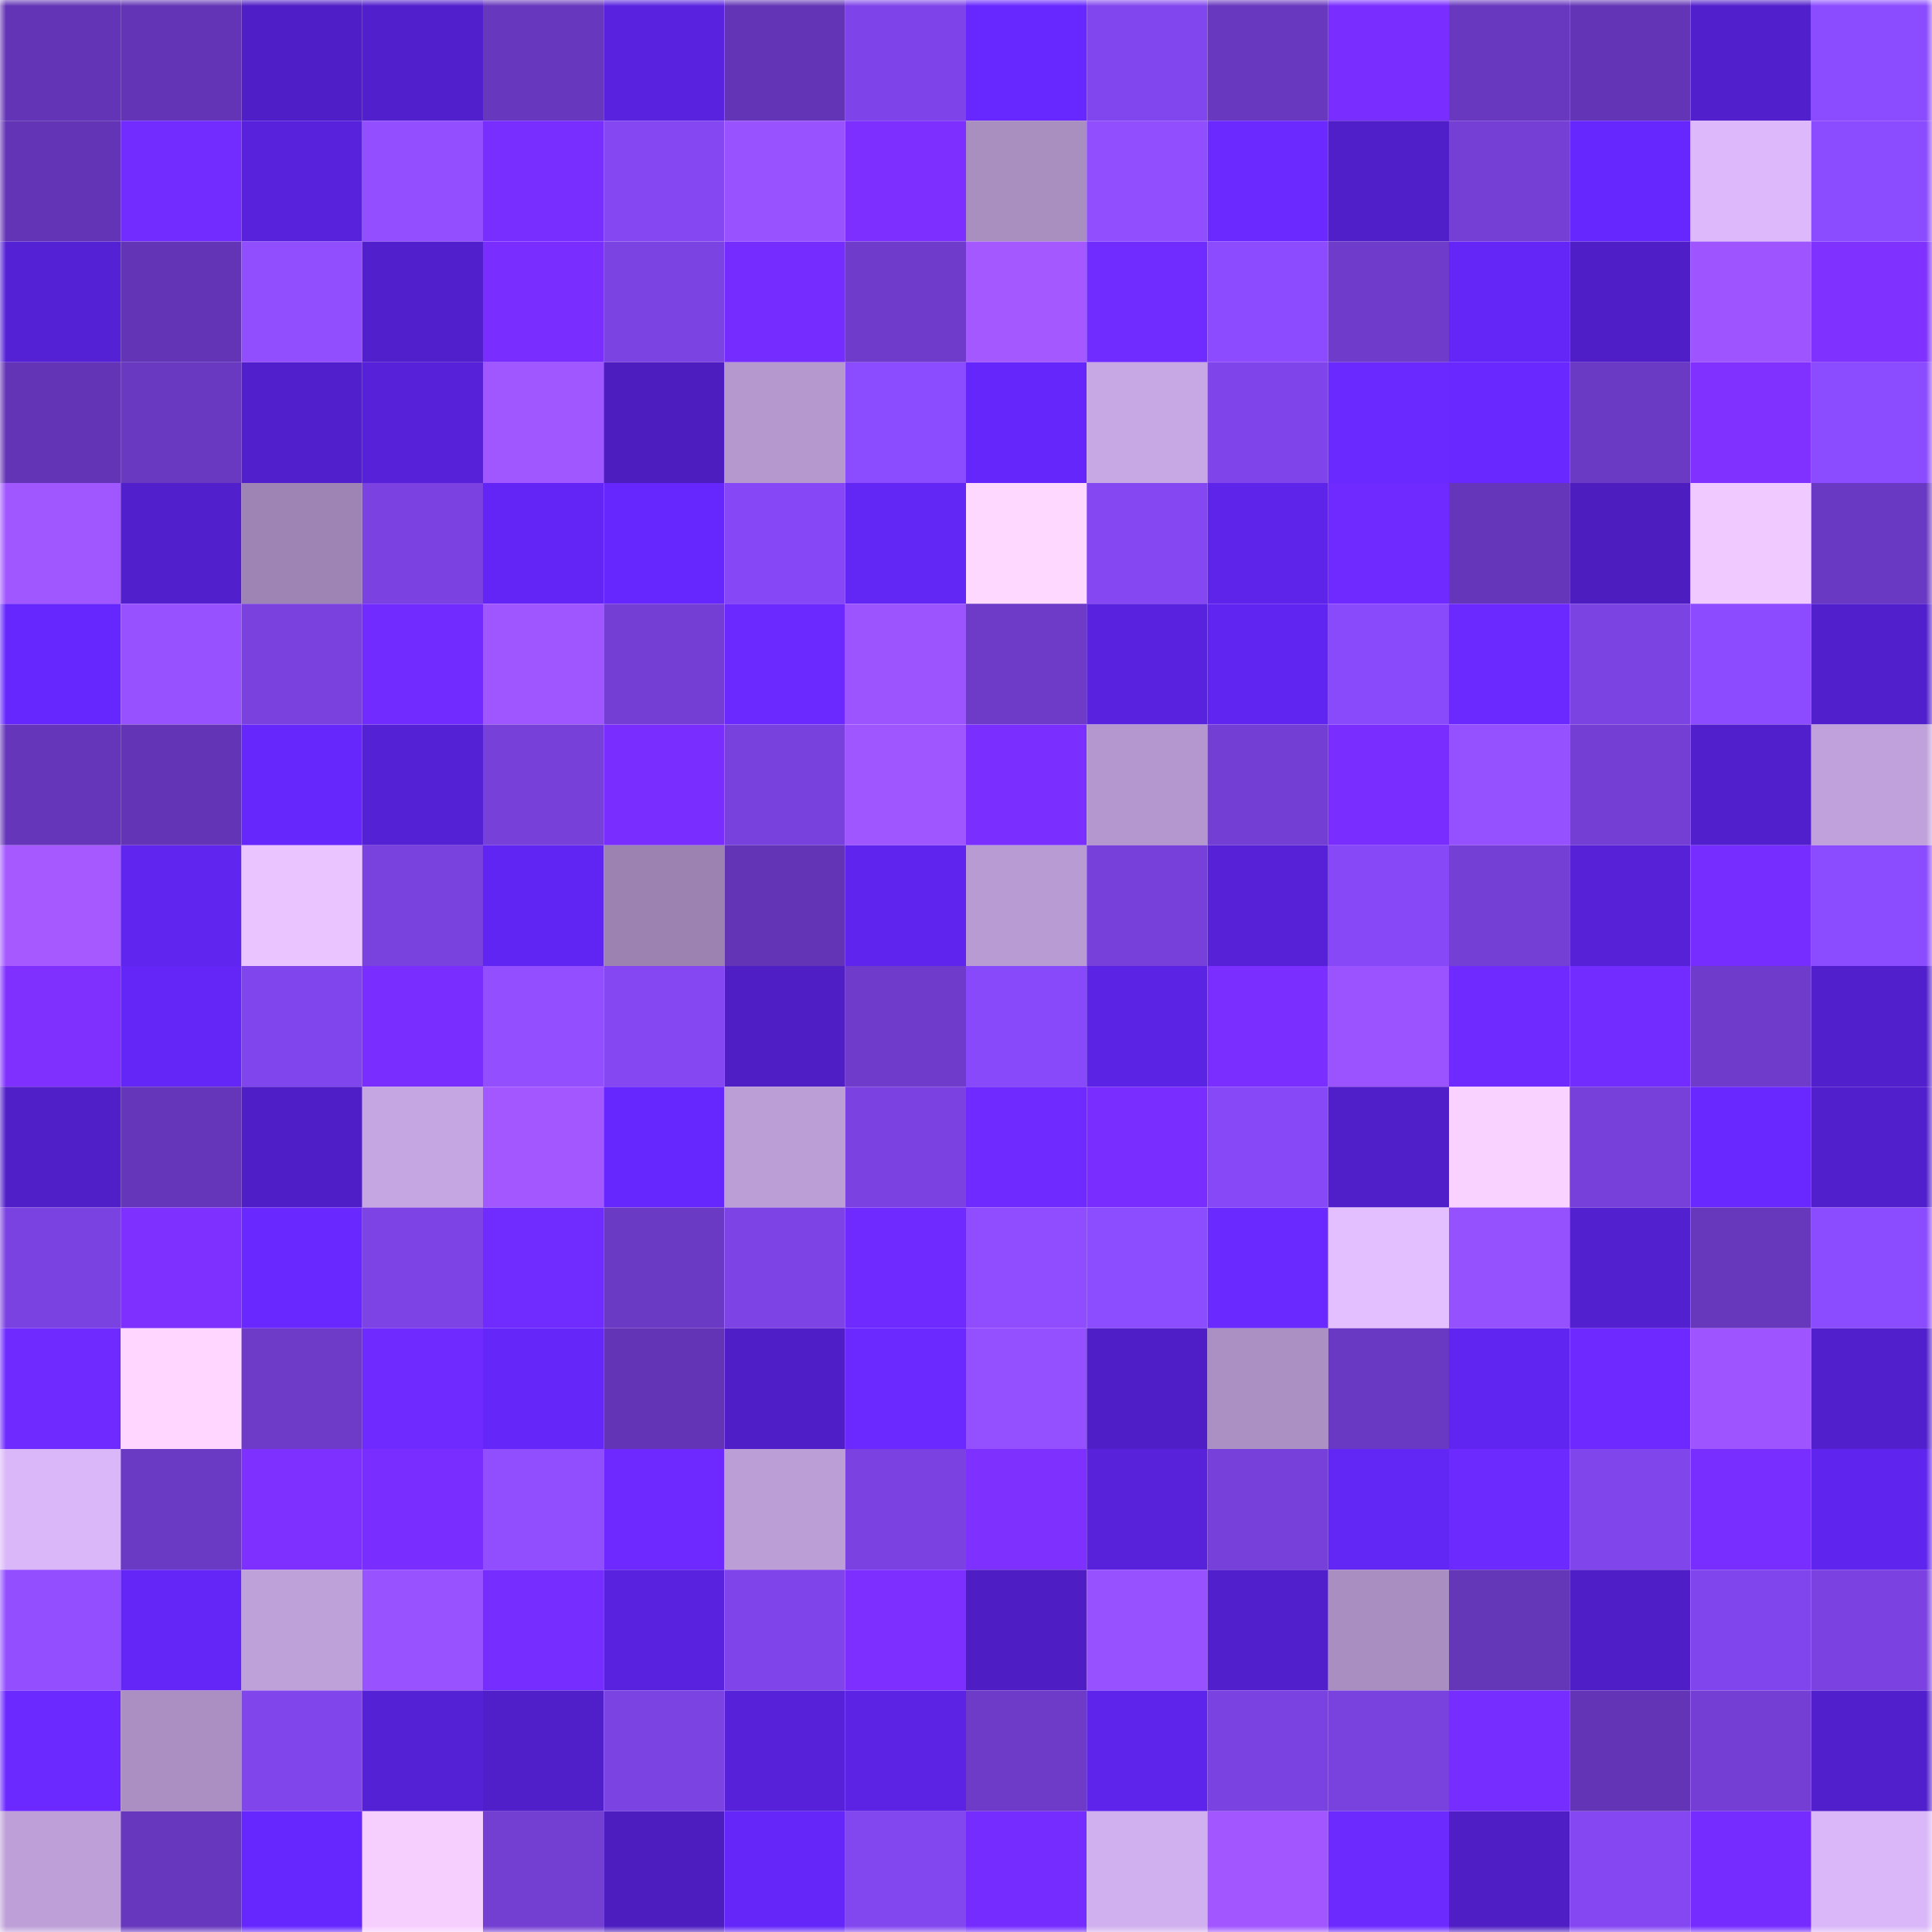 <svg viewBox="0 0 160 160" fill="none" role="img" xmlns="http://www.w3.org/2000/svg" width="240" height="240" name="linea%2Cb1d0f.linea.eth"><mask id="47332726" mask-type="alpha" maskUnits="userSpaceOnUse" x="0" y="0" width="160" height="160"><rect width="160" height="160" fill="#FFFFFF"></rect></mask><g mask="url(#47332726)"><rect x="0" y="0" width="10" height="10" fill="#6335b6"></rect><rect x="10" y="0" width="10" height="10" fill="#6335b6"></rect><rect x="20" y="0" width="10" height="10" fill="#4f1ec6"></rect><rect x="30" y="0" width="10" height="10" fill="#521fcd"></rect><rect x="40" y="0" width="10" height="10" fill="#6737bd"></rect><rect x="50" y="0" width="10" height="10" fill="#5922df"></rect><rect x="60" y="0" width="10" height="10" fill="#6335b6"></rect><rect x="70" y="0" width="10" height="10" fill="#7f44e9"></rect><rect x="80" y="0" width="10" height="10" fill="#6727ff"></rect><rect x="90" y="0" width="10" height="10" fill="#8246ee"></rect><rect x="100" y="0" width="10" height="10" fill="#6838bf"></rect><rect x="110" y="0" width="10" height="10" fill="#792eff"></rect><rect x="120" y="0" width="10" height="10" fill="#6838bf"></rect><rect x="130" y="0" width="10" height="10" fill="#6335b6"></rect><rect x="140" y="0" width="10" height="10" fill="#521fcc"></rect><rect x="150" y="0" width="10" height="10" fill="#8b4bff"></rect><rect x="0" y="10" width="10" height="10" fill="#6335b6"></rect><rect x="10" y="10" width="10" height="10" fill="#732cff"></rect><rect x="20" y="10" width="10" height="10" fill="#5822dc"></rect><rect x="30" y="10" width="10" height="10" fill="#924eff"></rect><rect x="40" y="10" width="10" height="10" fill="#782eff"></rect><rect x="50" y="10" width="10" height="10" fill="#8447f2"></rect><rect x="60" y="10" width="10" height="10" fill="#9852ff"></rect><rect x="70" y="10" width="10" height="10" fill="#7c2fff"></rect><rect x="80" y="10" width="10" height="10" fill="#a98ec0"></rect><rect x="90" y="10" width="10" height="10" fill="#914eff"></rect><rect x="100" y="10" width="10" height="10" fill="#6c29ff"></rect><rect x="110" y="10" width="10" height="10" fill="#511fc9"></rect><rect x="120" y="10" width="10" height="10" fill="#753fd6"></rect><rect x="130" y="10" width="10" height="10" fill="#6627ff"></rect><rect x="140" y="10" width="10" height="10" fill="#ddb9fc"></rect><rect x="150" y="10" width="10" height="10" fill="#8b4bff"></rect><rect x="0" y="20" width="10" height="10" fill="#5521d5"></rect><rect x="10" y="20" width="10" height="10" fill="#6335b6"></rect><rect x="20" y="20" width="10" height="10" fill="#914eff"></rect><rect x="30" y="20" width="10" height="10" fill="#521fcd"></rect><rect x="40" y="20" width="10" height="10" fill="#792eff"></rect><rect x="50" y="20" width="10" height="10" fill="#7c43e3"></rect><rect x="60" y="20" width="10" height="10" fill="#752dff"></rect><rect x="70" y="20" width="10" height="10" fill="#6e3bca"></rect><rect x="80" y="20" width="10" height="10" fill="#a458ff"></rect><rect x="90" y="20" width="10" height="10" fill="#702bff"></rect><rect x="100" y="20" width="10" height="10" fill="#8c4bff"></rect><rect x="110" y="20" width="10" height="10" fill="#6e3bca"></rect><rect x="120" y="20" width="10" height="10" fill="#6326f7"></rect><rect x="130" y="20" width="10" height="10" fill="#501ec7"></rect><rect x="140" y="20" width="10" height="10" fill="#9e55ff"></rect><rect x="150" y="20" width="10" height="10" fill="#7f31ff"></rect><rect x="0" y="30" width="10" height="10" fill="#6335b6"></rect><rect x="10" y="30" width="10" height="10" fill="#6939c1"></rect><rect x="20" y="30" width="10" height="10" fill="#521fcc"></rect><rect x="30" y="30" width="10" height="10" fill="#5721d9"></rect><rect x="40" y="30" width="10" height="10" fill="#a157ff"></rect><rect x="50" y="30" width="10" height="10" fill="#4d1dbf"></rect><rect x="60" y="30" width="10" height="10" fill="#b598ce"></rect><rect x="70" y="30" width="10" height="10" fill="#8b4bff"></rect><rect x="80" y="30" width="10" height="10" fill="#6526fb"></rect><rect x="90" y="30" width="10" height="10" fill="#c8a8e4"></rect><rect x="100" y="30" width="10" height="10" fill="#8045ea"></rect><rect x="110" y="30" width="10" height="10" fill="#6a29ff"></rect><rect x="120" y="30" width="10" height="10" fill="#6828ff"></rect><rect x="130" y="30" width="10" height="10" fill="#6b3ac5"></rect><rect x="140" y="30" width="10" height="10" fill="#8031ff"></rect><rect x="150" y="30" width="10" height="10" fill="#8b4bff"></rect><rect x="0" y="40" width="10" height="10" fill="#a157ff"></rect><rect x="10" y="40" width="10" height="10" fill="#511fcb"></rect><rect x="20" y="40" width="10" height="10" fill="#9e84b4"></rect><rect x="30" y="40" width="10" height="10" fill="#7b42e1"></rect><rect x="40" y="40" width="10" height="10" fill="#6225f5"></rect><rect x="50" y="40" width="10" height="10" fill="#6627ff"></rect><rect x="60" y="40" width="10" height="10" fill="#8648f6"></rect><rect x="70" y="40" width="10" height="10" fill="#6226f5"></rect><rect x="80" y="40" width="10" height="10" fill="#ffd8ff"></rect><rect x="90" y="40" width="10" height="10" fill="#8447f2"></rect><rect x="100" y="40" width="10" height="10" fill="#5e24ea"></rect><rect x="110" y="40" width="10" height="10" fill="#6f2aff"></rect><rect x="120" y="40" width="10" height="10" fill="#6536b9"></rect><rect x="130" y="40" width="10" height="10" fill="#4d1dbf"></rect><rect x="140" y="40" width="10" height="10" fill="#efc9ff"></rect><rect x="150" y="40" width="10" height="10" fill="#6a39c3"></rect><rect x="0" y="50" width="10" height="10" fill="#6527fd"></rect><rect x="10" y="50" width="10" height="10" fill="#9751ff"></rect><rect x="20" y="50" width="10" height="10" fill="#7a41df"></rect><rect x="30" y="50" width="10" height="10" fill="#712bff"></rect><rect x="40" y="50" width="10" height="10" fill="#a056ff"></rect><rect x="50" y="50" width="10" height="10" fill="#743ed4"></rect><rect x="60" y="50" width="10" height="10" fill="#6c29ff"></rect><rect x="70" y="50" width="10" height="10" fill="#9c54ff"></rect><rect x="80" y="50" width="10" height="10" fill="#6d3bc8"></rect><rect x="90" y="50" width="10" height="10" fill="#5922df"></rect><rect x="100" y="50" width="10" height="10" fill="#6025f0"></rect><rect x="110" y="50" width="10" height="10" fill="#894afc"></rect><rect x="120" y="50" width="10" height="10" fill="#6c29ff"></rect><rect x="130" y="50" width="10" height="10" fill="#7c43e3"></rect><rect x="140" y="50" width="10" height="10" fill="#8c4bff"></rect><rect x="150" y="50" width="10" height="10" fill="#521fcd"></rect><rect x="0" y="60" width="10" height="10" fill="#6536b9"></rect><rect x="10" y="60" width="10" height="10" fill="#6335b6"></rect><rect x="20" y="60" width="10" height="10" fill="#6527fc"></rect><rect x="30" y="60" width="10" height="10" fill="#5521d5"></rect><rect x="40" y="60" width="10" height="10" fill="#7640d9"></rect><rect x="50" y="60" width="10" height="10" fill="#792eff"></rect><rect x="60" y="60" width="10" height="10" fill="#7841dd"></rect><rect x="70" y="60" width="10" height="10" fill="#a056ff"></rect><rect x="80" y="60" width="10" height="10" fill="#7a2eff"></rect><rect x="90" y="60" width="10" height="10" fill="#b497ce"></rect><rect x="100" y="60" width="10" height="10" fill="#733ed3"></rect><rect x="110" y="60" width="10" height="10" fill="#792eff"></rect><rect x="120" y="60" width="10" height="10" fill="#9550ff"></rect><rect x="130" y="60" width="10" height="10" fill="#743ed4"></rect><rect x="140" y="60" width="10" height="10" fill="#521fcc"></rect><rect x="150" y="60" width="10" height="10" fill="#c0a1db"></rect><rect x="0" y="70" width="10" height="10" fill="#a559ff"></rect><rect x="10" y="70" width="10" height="10" fill="#6025ef"></rect><rect x="20" y="70" width="10" height="10" fill="#e9c4ff"></rect><rect x="30" y="70" width="10" height="10" fill="#7941dd"></rect><rect x="40" y="70" width="10" height="10" fill="#6125f3"></rect><rect x="50" y="70" width="10" height="10" fill="#9b82b0"></rect><rect x="60" y="70" width="10" height="10" fill="#6335b6"></rect><rect x="70" y="70" width="10" height="10" fill="#5f24ed"></rect><rect x="80" y="70" width="10" height="10" fill="#b89bd2"></rect><rect x="90" y="70" width="10" height="10" fill="#7840db"></rect><rect x="100" y="70" width="10" height="10" fill="#5621d7"></rect><rect x="110" y="70" width="10" height="10" fill="#8749f8"></rect><rect x="120" y="70" width="10" height="10" fill="#743fd5"></rect><rect x="130" y="70" width="10" height="10" fill="#5621d7"></rect><rect x="140" y="70" width="10" height="10" fill="#762dff"></rect><rect x="150" y="70" width="10" height="10" fill="#8b4bff"></rect><rect x="0" y="80" width="10" height="10" fill="#7f30ff"></rect><rect x="10" y="80" width="10" height="10" fill="#6326f7"></rect><rect x="20" y="80" width="10" height="10" fill="#8145ed"></rect><rect x="30" y="80" width="10" height="10" fill="#792eff"></rect><rect x="40" y="80" width="10" height="10" fill="#934fff"></rect><rect x="50" y="80" width="10" height="10" fill="#8447f2"></rect><rect x="60" y="80" width="10" height="10" fill="#4f1ec4"></rect><rect x="70" y="80" width="10" height="10" fill="#6e3bca"></rect><rect x="80" y="80" width="10" height="10" fill="#8849fa"></rect><rect x="90" y="80" width="10" height="10" fill="#5b23e3"></rect><rect x="100" y="80" width="10" height="10" fill="#7a2eff"></rect><rect x="110" y="80" width="10" height="10" fill="#9a53ff"></rect><rect x="120" y="80" width="10" height="10" fill="#6f2aff"></rect><rect x="130" y="80" width="10" height="10" fill="#732cff"></rect><rect x="140" y="80" width="10" height="10" fill="#6e3bca"></rect><rect x="150" y="80" width="10" height="10" fill="#521fcd"></rect><rect x="0" y="90" width="10" height="10" fill="#501fc8"></rect><rect x="10" y="90" width="10" height="10" fill="#6536b9"></rect><rect x="20" y="90" width="10" height="10" fill="#4f1ec6"></rect><rect x="30" y="90" width="10" height="10" fill="#c6a6e2"></rect><rect x="40" y="90" width="10" height="10" fill="#a257ff"></rect><rect x="50" y="90" width="10" height="10" fill="#6627ff"></rect><rect x="60" y="90" width="10" height="10" fill="#bc9ed6"></rect><rect x="70" y="90" width="10" height="10" fill="#7b42e1"></rect><rect x="80" y="90" width="10" height="10" fill="#6e2aff"></rect><rect x="90" y="90" width="10" height="10" fill="#792eff"></rect><rect x="100" y="90" width="10" height="10" fill="#8748f7"></rect><rect x="110" y="90" width="10" height="10" fill="#511fc9"></rect><rect x="120" y="90" width="10" height="10" fill="#fad2ff"></rect><rect x="130" y="90" width="10" height="10" fill="#7840db"></rect><rect x="140" y="90" width="10" height="10" fill="#6928ff"></rect><rect x="150" y="90" width="10" height="10" fill="#521fcd"></rect><rect x="0" y="100" width="10" height="10" fill="#7a42e0"></rect><rect x="10" y="100" width="10" height="10" fill="#7d30ff"></rect><rect x="20" y="100" width="10" height="10" fill="#6928ff"></rect><rect x="30" y="100" width="10" height="10" fill="#7d43e5"></rect><rect x="40" y="100" width="10" height="10" fill="#702bff"></rect><rect x="50" y="100" width="10" height="10" fill="#6b3ac5"></rect><rect x="60" y="100" width="10" height="10" fill="#7d43e4"></rect><rect x="70" y="100" width="10" height="10" fill="#6f2aff"></rect><rect x="80" y="100" width="10" height="10" fill="#8f4dff"></rect><rect x="90" y="100" width="10" height="10" fill="#8c4cff"></rect><rect x="100" y="100" width="10" height="10" fill="#6a29ff"></rect><rect x="110" y="100" width="10" height="10" fill="#e3bfff"></rect><rect x="120" y="100" width="10" height="10" fill="#9651ff"></rect><rect x="130" y="100" width="10" height="10" fill="#5320cf"></rect><rect x="140" y="100" width="10" height="10" fill="#6737bc"></rect><rect x="150" y="100" width="10" height="10" fill="#8b4bff"></rect><rect x="0" y="110" width="10" height="10" fill="#6e2aff"></rect><rect x="10" y="110" width="10" height="10" fill="#ffd6ff"></rect><rect x="20" y="110" width="10" height="10" fill="#6e3bc9"></rect><rect x="30" y="110" width="10" height="10" fill="#6f2aff"></rect><rect x="40" y="110" width="10" height="10" fill="#6426f9"></rect><rect x="50" y="110" width="10" height="10" fill="#6335b6"></rect><rect x="60" y="110" width="10" height="10" fill="#4f1ec6"></rect><rect x="70" y="110" width="10" height="10" fill="#6c29ff"></rect><rect x="80" y="110" width="10" height="10" fill="#9450ff"></rect><rect x="90" y="110" width="10" height="10" fill="#501ec7"></rect><rect x="100" y="110" width="10" height="10" fill="#ab90c4"></rect><rect x="110" y="110" width="10" height="10" fill="#6a39c3"></rect><rect x="120" y="110" width="10" height="10" fill="#6025f1"></rect><rect x="130" y="110" width="10" height="10" fill="#6d29ff"></rect><rect x="140" y="110" width="10" height="10" fill="#9e55ff"></rect><rect x="150" y="110" width="10" height="10" fill="#521fcd"></rect><rect x="0" y="120" width="10" height="10" fill="#dab7f9"></rect><rect x="10" y="120" width="10" height="10" fill="#6b3ac5"></rect><rect x="20" y="120" width="10" height="10" fill="#7d30ff"></rect><rect x="30" y="120" width="10" height="10" fill="#792eff"></rect><rect x="40" y="120" width="10" height="10" fill="#914eff"></rect><rect x="50" y="120" width="10" height="10" fill="#6d29ff"></rect><rect x="60" y="120" width="10" height="10" fill="#bc9ed6"></rect><rect x="70" y="120" width="10" height="10" fill="#7b42e1"></rect><rect x="80" y="120" width="10" height="10" fill="#7e30ff"></rect><rect x="90" y="120" width="10" height="10" fill="#5822db"></rect><rect x="100" y="120" width="10" height="10" fill="#7740da"></rect><rect x="110" y="120" width="10" height="10" fill="#6226f5"></rect><rect x="120" y="120" width="10" height="10" fill="#6d2aff"></rect><rect x="130" y="120" width="10" height="10" fill="#8045eb"></rect><rect x="140" y="120" width="10" height="10" fill="#782eff"></rect><rect x="150" y="120" width="10" height="10" fill="#5f24ed"></rect><rect x="0" y="130" width="10" height="10" fill="#934fff"></rect><rect x="10" y="130" width="10" height="10" fill="#6326f7"></rect><rect x="20" y="130" width="10" height="10" fill="#bfa1da"></rect><rect x="30" y="130" width="10" height="10" fill="#9852ff"></rect><rect x="40" y="130" width="10" height="10" fill="#762dff"></rect><rect x="50" y="130" width="10" height="10" fill="#5922df"></rect><rect x="60" y="130" width="10" height="10" fill="#7f45ea"></rect><rect x="70" y="130" width="10" height="10" fill="#7c2fff"></rect><rect x="80" y="130" width="10" height="10" fill="#4e1ec4"></rect><rect x="90" y="130" width="10" height="10" fill="#9751ff"></rect><rect x="100" y="130" width="10" height="10" fill="#521fcc"></rect><rect x="110" y="130" width="10" height="10" fill="#a98ec1"></rect><rect x="120" y="130" width="10" height="10" fill="#6436b8"></rect><rect x="130" y="130" width="10" height="10" fill="#501ec7"></rect><rect x="140" y="130" width="10" height="10" fill="#8145ed"></rect><rect x="150" y="130" width="10" height="10" fill="#7b42e1"></rect><rect x="0" y="140" width="10" height="10" fill="#6c29ff"></rect><rect x="10" y="140" width="10" height="10" fill="#ab8fc3"></rect><rect x="20" y="140" width="10" height="10" fill="#8045eb"></rect><rect x="30" y="140" width="10" height="10" fill="#5521d5"></rect><rect x="40" y="140" width="10" height="10" fill="#501fc9"></rect><rect x="50" y="140" width="10" height="10" fill="#7c43e3"></rect><rect x="60" y="140" width="10" height="10" fill="#5721da"></rect><rect x="70" y="140" width="10" height="10" fill="#5c23e5"></rect><rect x="80" y="140" width="10" height="10" fill="#6e3bc9"></rect><rect x="90" y="140" width="10" height="10" fill="#5e24eb"></rect><rect x="100" y="140" width="10" height="10" fill="#7b42e2"></rect><rect x="110" y="140" width="10" height="10" fill="#7941dd"></rect><rect x="120" y="140" width="10" height="10" fill="#762dff"></rect><rect x="130" y="140" width="10" height="10" fill="#6335b6"></rect><rect x="140" y="140" width="10" height="10" fill="#743ed5"></rect><rect x="150" y="140" width="10" height="10" fill="#521fcd"></rect><rect x="0" y="150" width="10" height="10" fill="#be9fd8"></rect><rect x="10" y="150" width="10" height="10" fill="#6737bd"></rect><rect x="20" y="150" width="10" height="10" fill="#6627fe"></rect><rect x="30" y="150" width="10" height="10" fill="#f7cfff"></rect><rect x="40" y="150" width="10" height="10" fill="#733ed2"></rect><rect x="50" y="150" width="10" height="10" fill="#4d1dbf"></rect><rect x="60" y="150" width="10" height="10" fill="#6426f9"></rect><rect x="70" y="150" width="10" height="10" fill="#8347f0"></rect><rect x="80" y="150" width="10" height="10" fill="#752dff"></rect><rect x="90" y="150" width="10" height="10" fill="#d1b0ef"></rect><rect x="100" y="150" width="10" height="10" fill="#a156ff"></rect><rect x="110" y="150" width="10" height="10" fill="#6d2aff"></rect><rect x="120" y="150" width="10" height="10" fill="#4f1ec5"></rect><rect x="130" y="150" width="10" height="10" fill="#8447f2"></rect><rect x="140" y="150" width="10" height="10" fill="#752dff"></rect><rect x="150" y="150" width="10" height="10" fill="#dab7f8"></rect></g></svg>